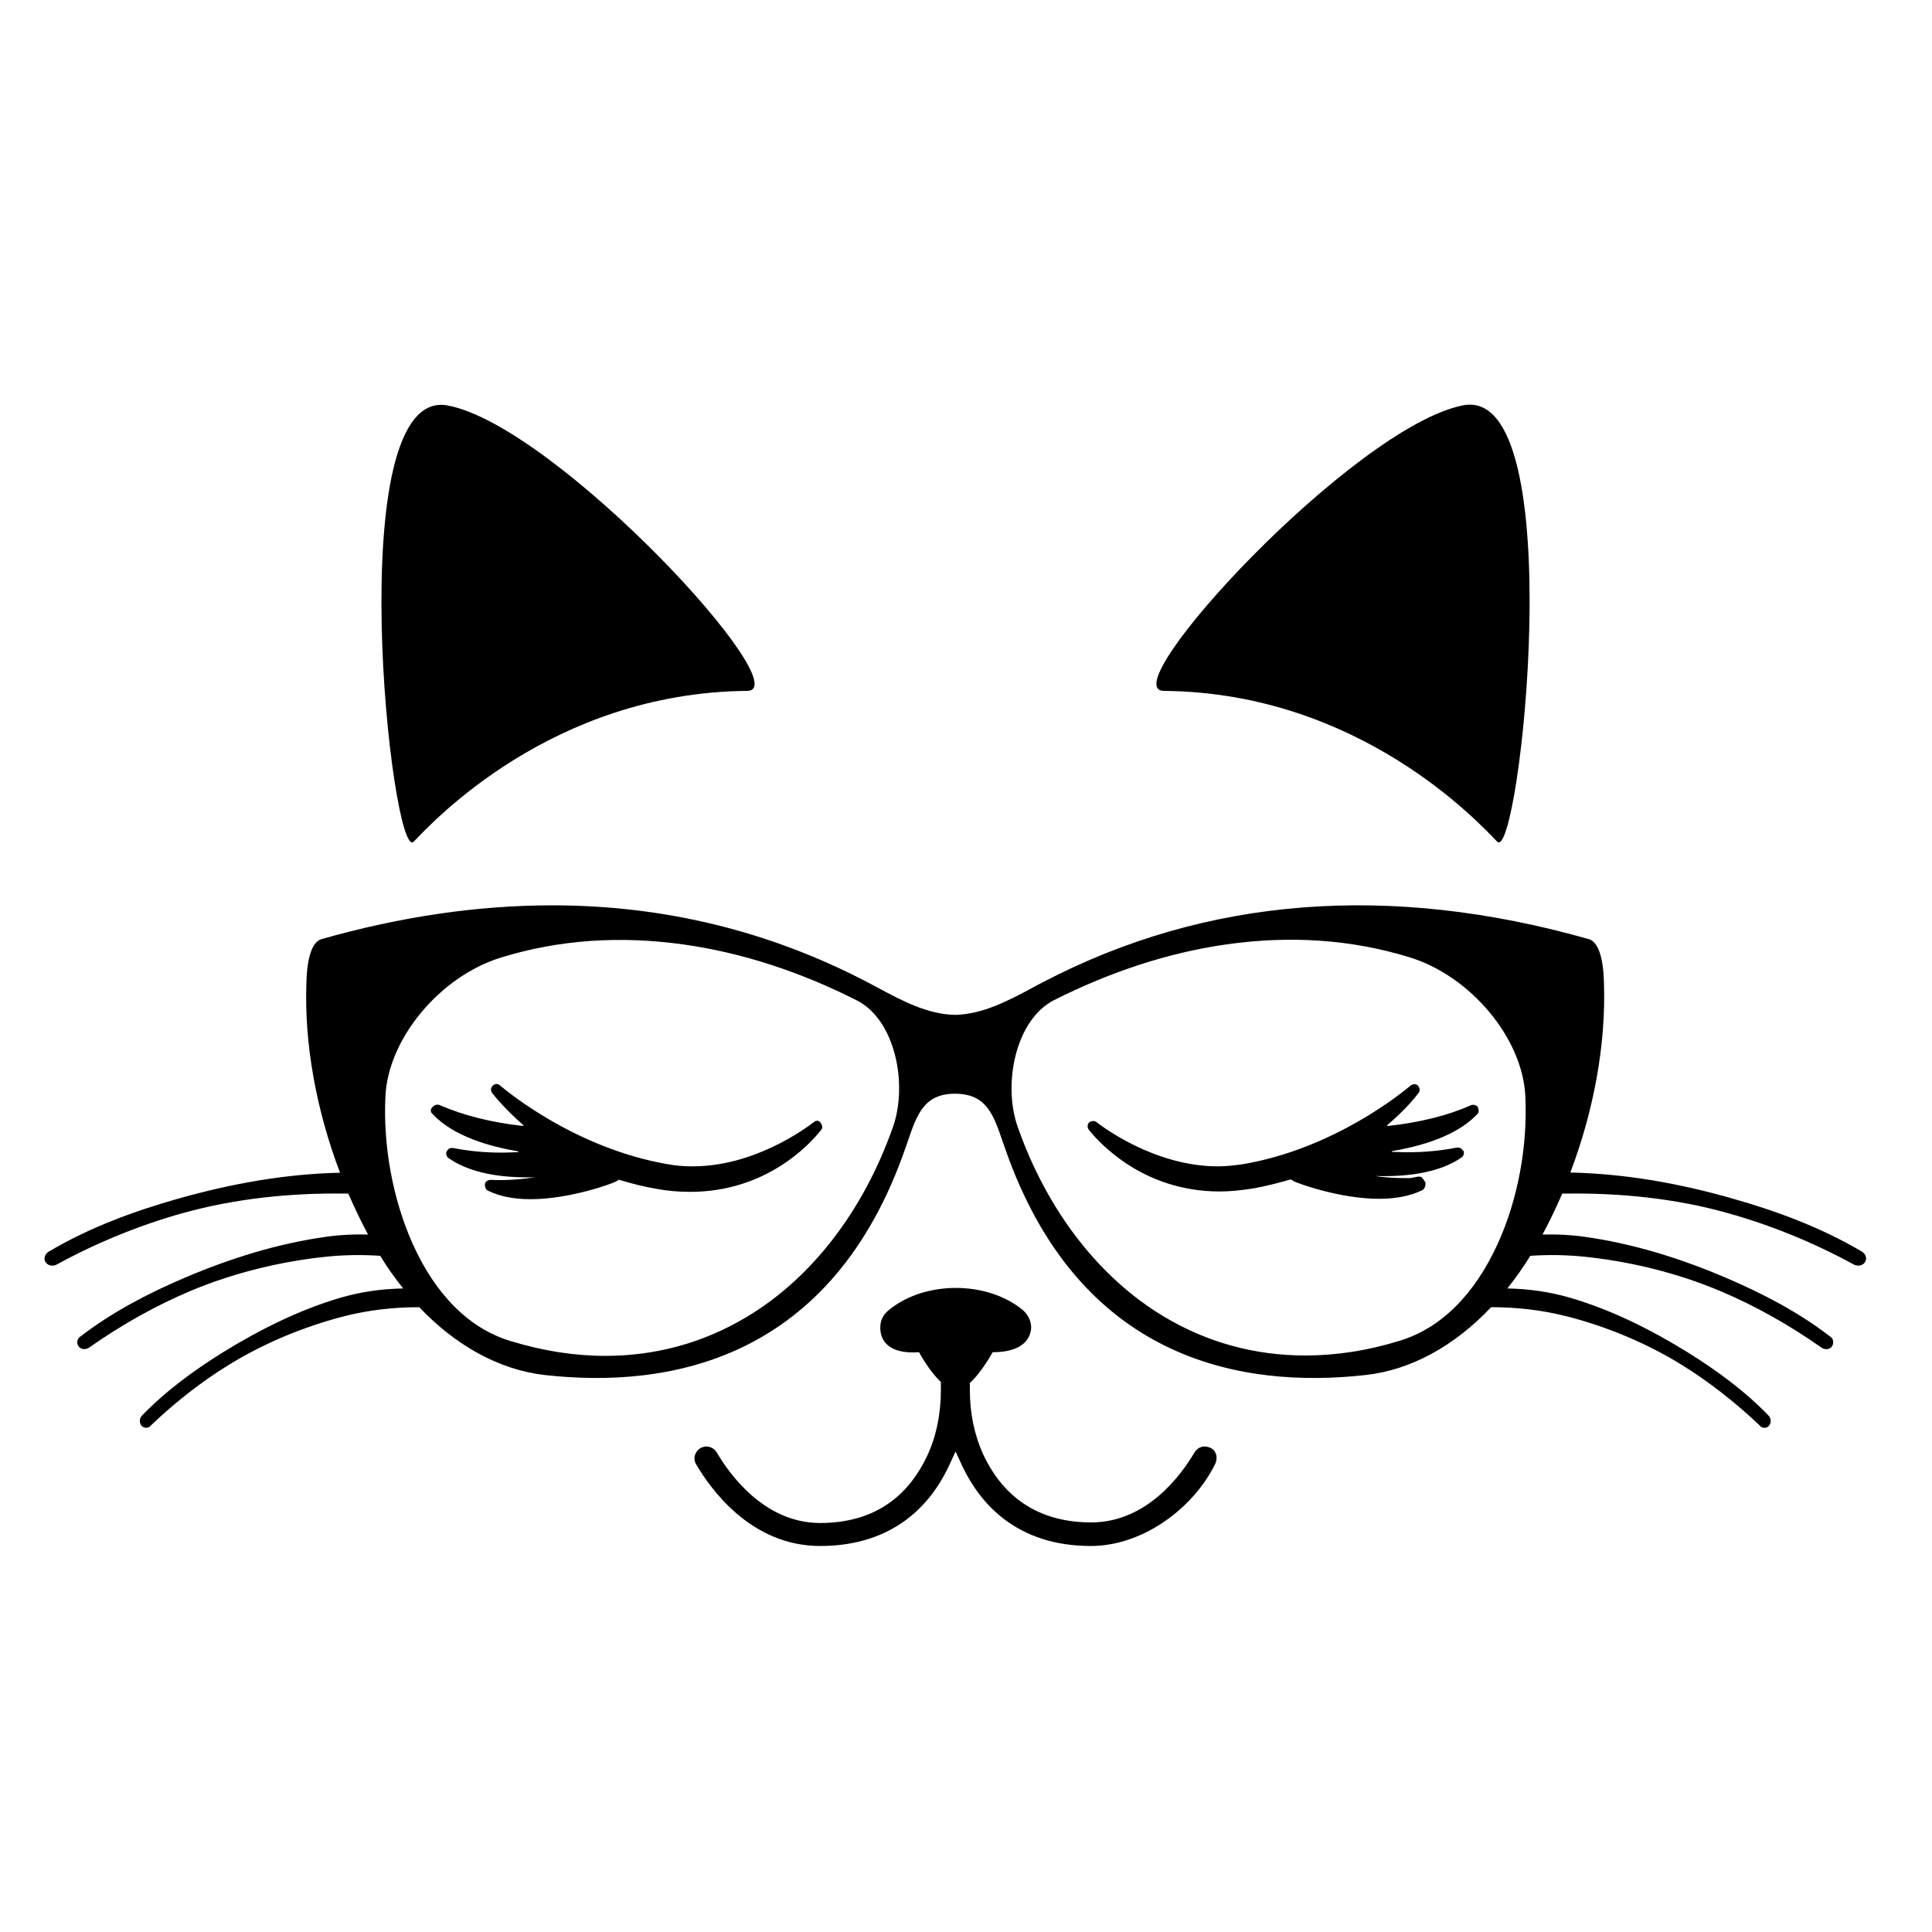 <?xml version="1.0" encoding="utf-8"?>
<!-- Generator: Adobe Illustrator 19.1.0, SVG Export Plug-In . SVG Version: 6.00 Build 0)  -->
<svg version="1.1" id="Layer_1" xmlns="http://www.w3.org/2000/svg" xmlns:xlink="http://www.w3.org/1999/xlink" x="0px" y="0px"
	 width="1000px" height="1000px" viewBox="0 0 1000 1000" style="enable-background:new 0 0 1000 1000;" xml:space="preserve">
<path d="M629.5,752.9c0.4,1.6,0.2,3.4-0.6,5c-11.6,23.3-37.8,42.3-64.2,42.3c-38.7,0-57.4-22.2-66.4-40.9c-0.2-0.3-0.4-0.7-0.5-1.1
	l-3.2-6.9l-3.2,6.9c-0.2,0.4-0.4,0.7-0.5,1.1c-8.9,18.7-27.7,40.9-66.4,40.9c-35.9,0-56.8-29.7-64.2-42.3c-0.9-1.5-1.1-3.3-0.5-5
	c0.6-1.6,1.8-3,3.4-3.7c0.8-0.3,1.6-0.5,2.4-0.5c2.1,0,4.2,1.1,5.4,3.1c6.4,10.9,24.4,36.5,53.5,36.5c31.2,0,46.8-17,55-33.9
	c5.3-10.9,7.5-23.1,7.5-35.2v-3.9c-6-5.5-11.3-15.4-11.3-15.4c-16.4,1.2-20.7-6.7-20-14.1c0.3-3,1.8-5.6,4.1-7.5
	c18.4-15.4,50.7-15.6,69.4-0.4c3.4,2.8,5.3,7.3,4.2,11.6c-1.4,5.7-6.9,10.4-19.6,10.4c0,0-5.8,10.6-11.8,15.9v3.8
	c0,11.5,2.2,22.9,7,33.4c8.1,17.3,24.1,35,55.8,35c29.1,0,46.9-25.1,53.4-36.1c1.2-2,3.2-3.3,5.5-3.2c2.4,0.1,5,1.5,5.5,3.6
	C629.3,752.4,629.4,752.6,629.5,752.9z M965.3,653.3c-1.1,1.8-3.8,2.3-5.8,1.2c-20.8-11.4-43.3-20.5-65.2-26.6
	c-27-7.6-55.6-10.5-84-10.1c-0.5,0-1.1,0-1.7,0c-3.1,7.2-6.5,14.3-10.2,21.2c7.1-0.2,14.1,0.1,21.3,1.1
	c25.4,3.5,50.1,11.2,73.7,21.3c18.7,8,37.3,17.6,53.9,30.4c1.8,1.1,2,3.5,0.9,5.1c-0.9,1.3-2.6,1.7-4.2,1.2
	c-0.3-0.1-0.8-0.3-1.1-0.5c-16.6-11.7-34.7-21.9-52.6-29.4c-22.3-9.4-47-15.4-70.9-17.8c-9.1-0.9-18.2-1-27.3-0.4
	c-3.7,6-7.7,11.6-11.9,16.9c11,0.2,21.9,1.7,32.8,4.9c21.4,6.3,41.7,16.5,60.6,28.2c14.9,9.3,29.5,19.9,42.1,33
	c1.1,1.5,1.1,3.6-0.1,5c-0.8,1-2.1,1.2-3.2,0.9c-0.5-0.1-1-0.4-1.3-0.8c-12.8-12.2-27-23.3-41.2-32c-17.9-11-38.6-19.6-58.7-24.7
	c-12.8-3.3-26-4.8-39.4-4.8c-19,20.1-41.5,32.5-64.9,35.1c-64.3,7.2-148.9-7.4-187-118.2l-0.7-2c-5-14.7-8.6-25.3-24.8-25.4
	c-16.2,0-19.8,10.7-24.8,25.4l-0.7,2c-38.1,110.8-122.7,125.4-187,118.2c-23.4-2.7-45.9-15.1-64.9-35.1c-13.3,0-26.6,1.5-39.3,4.8
	c-20.1,5.2-40.8,13.7-58.7,24.7c-14.3,8.7-28.5,19.8-41.2,32c-0.3,0.5-0.9,0.7-1.3,0.8c-1.1,0.3-2.4,0-3.2-0.9
	c-1.2-1.4-1.2-3.5-0.1-5c12.6-13.1,27.2-23.7,42.1-33c19-11.7,39.3-21.9,60.6-28.2c10.8-3.2,21.8-4.7,32.8-4.9
	c-4.2-5.2-8.2-10.8-11.9-16.9c-9.1-0.6-18.2-0.5-27.3,0.4c-23.9,2.4-48.6,8.4-70.9,17.8c-17.9,7.5-36,17.7-52.6,29.4
	c-0.3,0.2-0.7,0.4-1.1,0.5c-1.6,0.5-3.3,0-4.2-1.2c-1.2-1.6-0.9-4,0.9-5.1c16.6-12.8,35.2-22.4,53.9-30.4
	c23.7-10.1,48.3-17.8,73.7-21.3c7.1-1,14.2-1.3,21.3-1.1c-3.7-6.9-7.1-14-10.2-21.2c-0.6,0-1.1,0-1.7,0c-28.4-0.4-57,2.6-84,10.1
	c-21.9,6.1-44.4,15.2-65.2,26.6c-2,1.1-4.7,0.6-5.8-1.2c-1.2-1.7-0.4-4.3,1.7-5.5c20.9-12.4,44-20.9,67-27.4
	c27.3-7.7,55.3-12.8,83.7-13.4c-12.3-32.4-18.6-66.9-17.4-98.4c0.3-13.2,3.1-21.2,7.8-22.5c41.1-11.7,81-17.5,119.4-17.5
	c57.9,0,112.5,13.3,163.2,39.8c1.7,0.9,3.4,1.8,5.1,2.7c12.7,6.8,25.8,13.9,40.2,14.2h0.1h0.1c14.4-0.4,27.5-7.4,40.2-14.2
	c1.7-0.9,3.4-1.9,5.1-2.7c84.3-44.1,179.4-51.6,282.6-22.3c4.7,1.3,7.5,9.3,7.8,22.5l0,0c1.1,31.4-5.1,65.9-17.4,98.3
	c28.4,0.6,56.4,5.6,83.7,13.4c23,6.5,46,15,67,27.4C965.8,649,966.5,651.5,965.3,653.3z M443.3,517.7
	c-29.5-14.9-59.5-24.6-89.2-28.8c-33.1-4.7-64.9-2.5-94.7,6.7c-31.6,9.7-58.5,41.9-59.9,71.8c-1.3,25.8,3.9,53.6,14.1,76.4
	c11.9,26.5,29.4,43.9,50.6,50.3c16.7,5.1,33.1,7.7,49.1,7.7c26,0,50.7-6.7,73.1-20.1c33.7-20.1,60.6-55.1,75.8-98.4l0,0
	C470,561.2,463.4,527.7,443.3,517.7z M789.5,567.3c-1.4-29.9-28.3-62.1-59.9-71.8c-29.8-9.2-61.6-11.4-94.7-6.7
	c-29.6,4.2-59.6,13.9-89.2,28.8c-20.1,10.1-26.7,43.5-19,65.5c15.2,43.4,42.2,78.3,75.8,98.4c22.4,13.4,47.1,20.1,73.1,20.1
	c16,0,32.4-2.5,49.1-7.7c21.2-6.5,38.6-23.9,50.6-50.3C785.6,621,790.8,593.1,789.5,567.3z M421.4,580.7c-5,3.8-31.2,23-62.9,23
	c-4.4,0-8.6-0.3-12.8-1.1c-47.4-8.1-82.9-37.4-86.8-40.7c-1.2-1.1-2.8-1.1-3.9,0.1c-1.1,1.1-1.1,2.6-0.2,3.8
	c1.5,1.9,6.7,8.4,16.1,16.6c0,0,0.1,0.1,0,0.2c0,0.1-0.2,0.2-0.2,0.2c-16.2-1.8-30.7-5.4-43.1-10.8c-1.1-0.5-2.5-0.2-3.5,0.8
	c-0.6,0.4-1,1.1-1.1,1.7c-0.1,0.8,0.2,1.6,1,2.2c10.8,11.6,29.9,16.8,44,19.2c0.2,0.1,0.3,0.2,0.2,0.3c0,0.1,0,0.2-0.2,0.2
	c-1.2,0-2.6,0-3.9,0.1c-1.4,0-2.7,0.1-4.1,0.1c-9.1,0-17.4-0.8-25.5-2.4c-1.9-0.2-2.7,0.7-3.1,1.5l-0.2,0.3
	c-0.6,1.2-0.1,2.8,1.1,3.5c9.3,6.5,23,9.9,40.8,9.9c1.5,0,2.8,0,4.2-0.1c-7.2,1.1-15.1,1.8-23.3,1.4c-1.5,0-3,1-3,2.3v0.2
	c0,1.5,0.6,2.7,1.6,3.1c5.9,2.9,13.3,4.4,21.9,4.4c20.7,0,42.6-8.2,44.2-9.1c0.3-0.2,0.7-0.3,0.8-0.5c0.2-0.2,0.4-0.2,0.7-0.4
	l0.2-0.1l0.2,0.1c6.6,2,13,3.6,19,4.6c5.7,1.1,11.6,1.6,17.7,1.6c39,0,61.6-24.3,67.6-31.9c1.1-1.1,0.7-2.8-0.2-3.9
	C424,579.9,422.4,579.8,421.4,580.7z M765.1,573.1c-1-1.1-2.3-1.5-3.6-1.1c-12,5.4-26.7,9-43.1,10.8c-0.1,0-0.4,0-0.4-0.2v-0.2
	c9-7.6,14.3-14.1,16.1-16.5c1-1.1,0.9-2.7-0.1-3.9c-1.1-1.1-2.5-1.1-3.9-0.1c-3.9,3.3-39.5,32.7-86.9,40.7c-4.9,0.7-9,1.1-12.8,1.1
	c-32.8,0-59.9-20.6-63-23c-1.1-0.7-2.4-0.6-3.6,0.2c-1.1,1.1-1.1,2.8-0.2,3.9c4.3,5.4,27.1,31.9,67.6,31.9c5.6,0,11.5-0.6,17.7-1.6
	c6.1-1.1,12.4-2.7,19-4.6c0.2-0.1,0.2,0,0.3,0c0.2,0.2,0.5,0.2,0.6,0.4c0.2,0.2,0.6,0.3,0.8,0.5c1.7,0.9,23.6,9.1,44.3,9.1
	c8.6,0,16.2-1.5,22.1-4.4c1.3-0.6,1.8-2,1.8-3.2V612c-1-1.3-1.6-3-3.1-3c-1.8,0-3.7,0.8-5.5,0.8c-6,0-11.8-0.2-17.5-1.1
	c19.6,0.6,34.7-2.6,44.8-9.6c1.1-0.7,1.5-2.2,1-3.4l-0.2-0.2l-0.2-0.1c-0.6-1.1-1.7-1.5-3.2-1.4c-7.9,1.6-16.4,2.4-25.4,2.4
	c-1.4,0-2.8,0-4.1-0.1c-1.4,0-2.7-0.1-3.8-0.1c-0.2,0-0.2-0.1-0.2-0.2c0-0.1,0-0.2,0.2-0.2c20.6-3.5,35.5-10,44.1-19.2
	c0.9-0.6,0.8-2.3,0.2-3.3L765.1,573.1z M602.4,357.6c101.1,0.9,163,68.2,172.5,78c11.6,12.1,38.8-236.7-17.6-225.8
	C700.8,220.8,575,357.3,602.4,357.6z M214.2,435.6c9.4-9.8,71.4-77.1,172.5-78c27.5-0.2-98.4-136.8-154.8-147.7
	C175.5,198.9,202.6,447.7,214.2,435.6z"/>
</svg>
